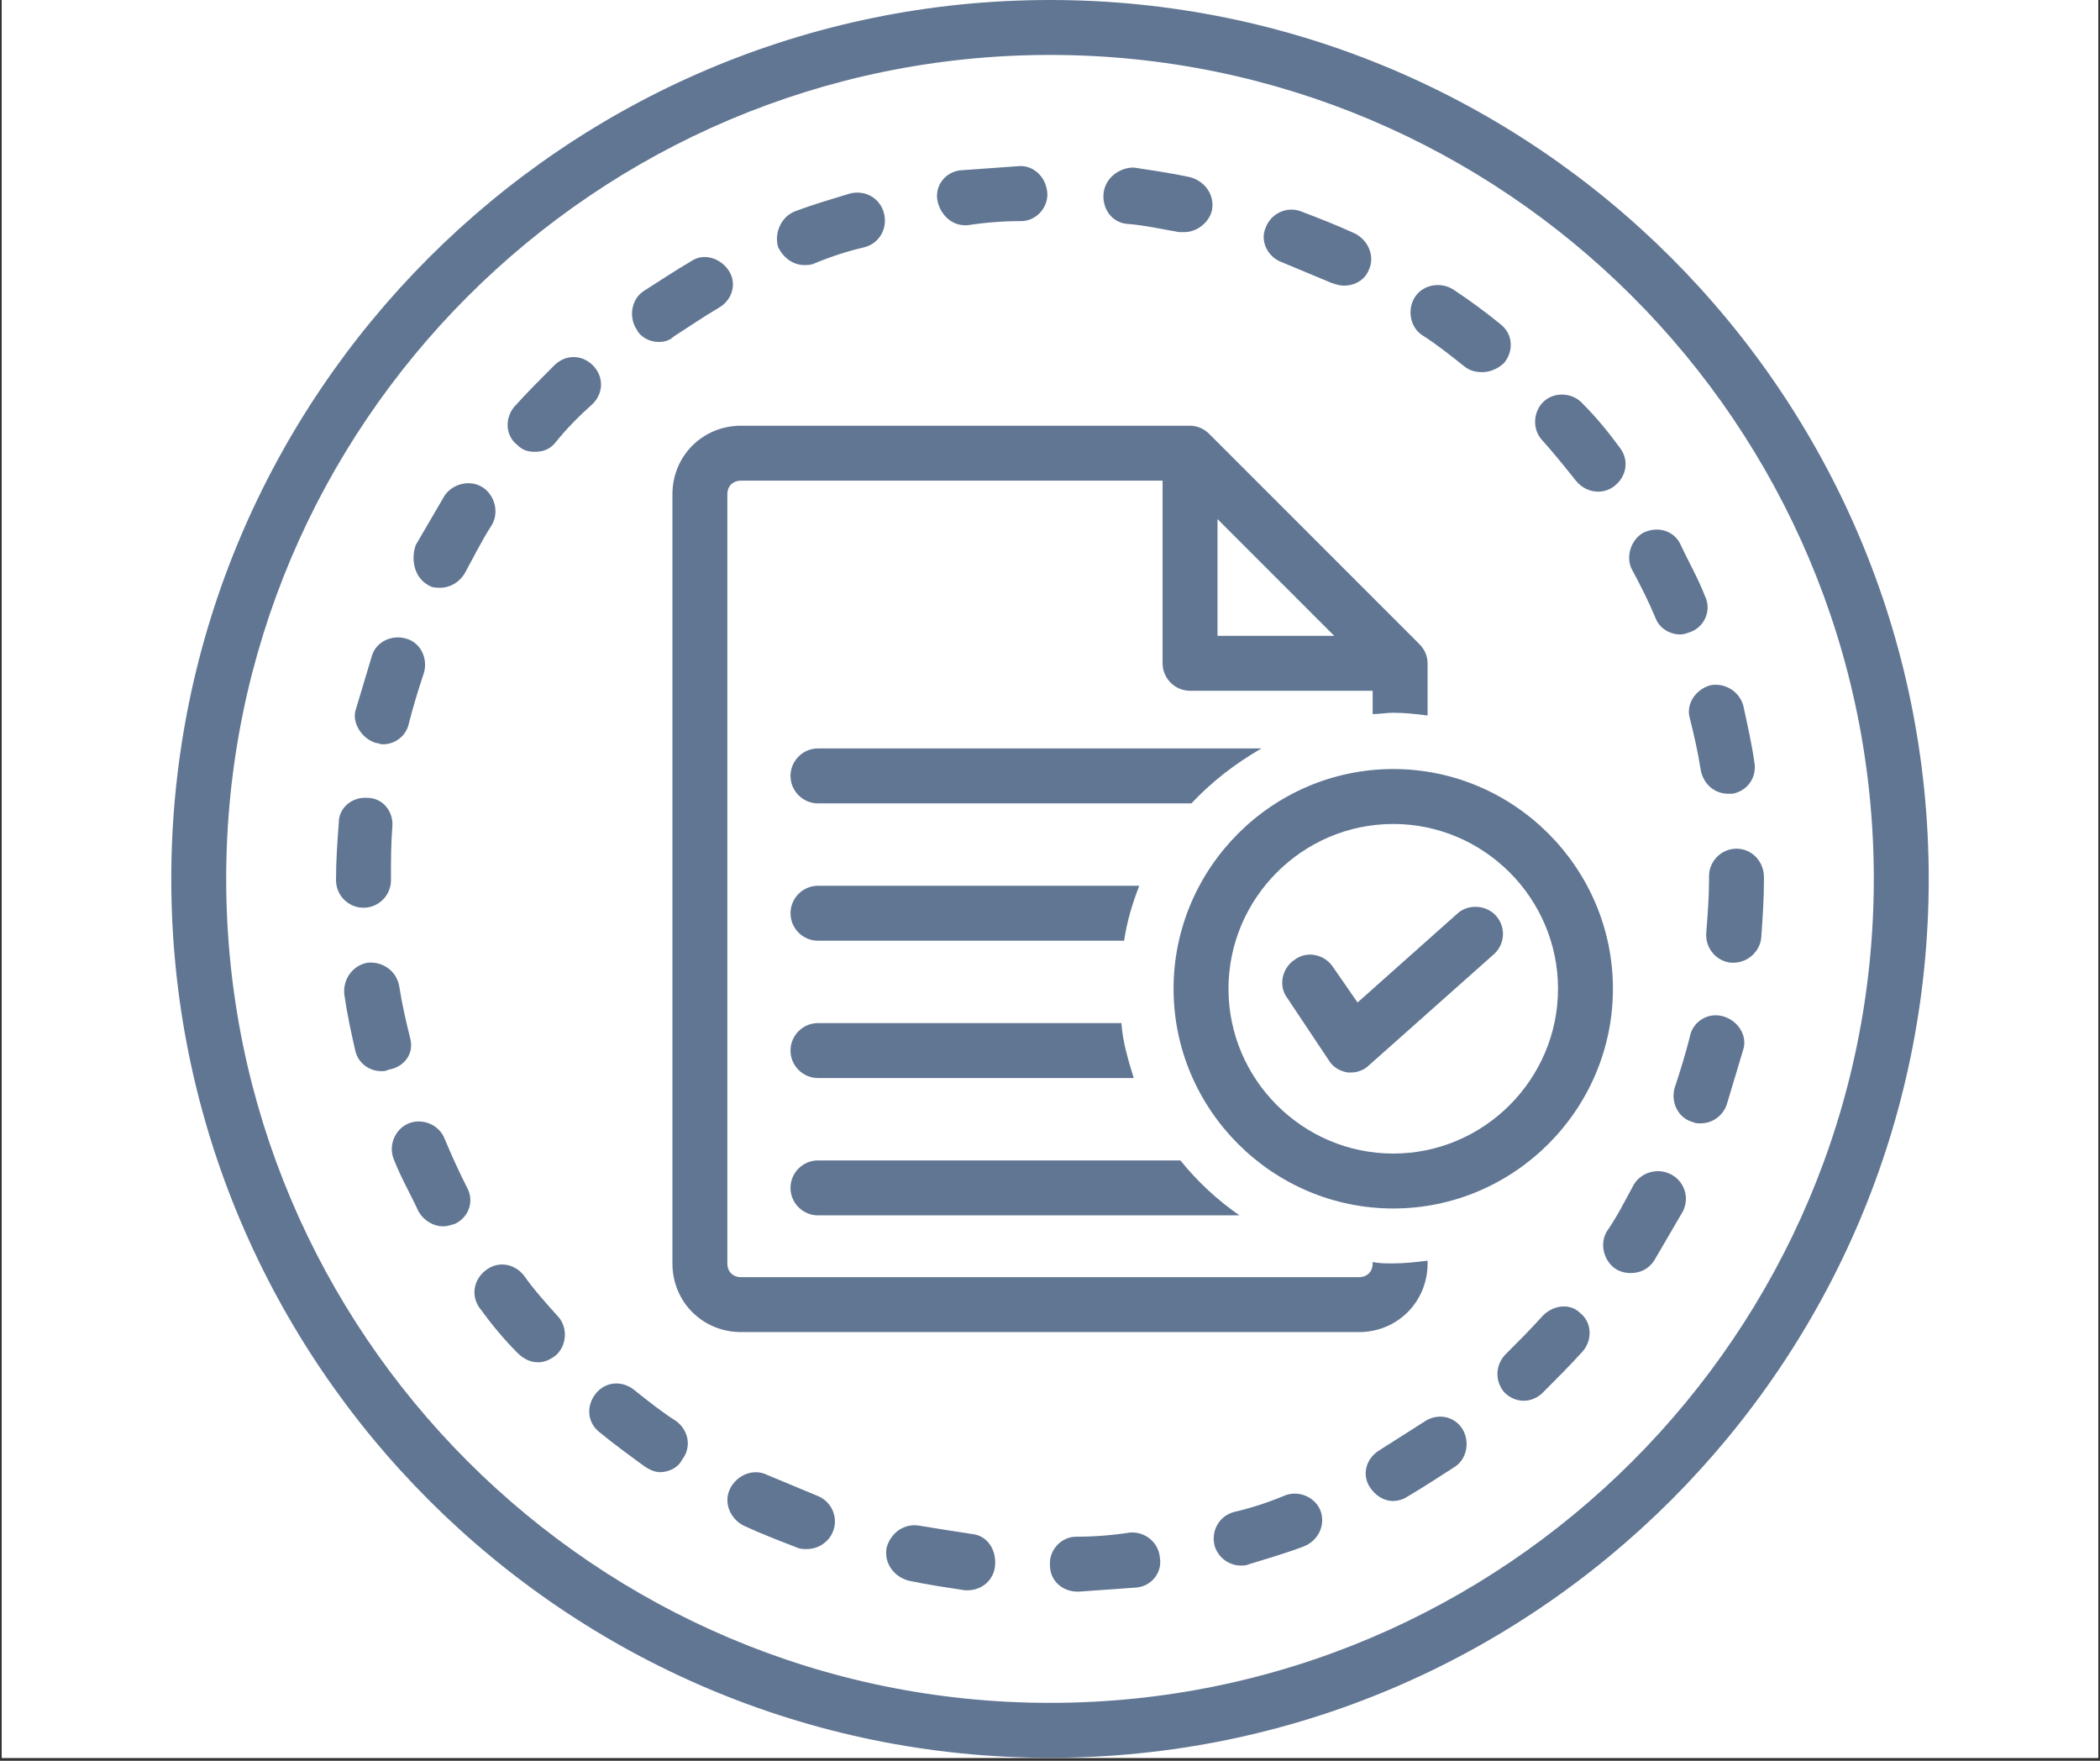 <svg xmlns="http://www.w3.org/2000/svg" xmlns:xlink="http://www.w3.org/1999/xlink" width="940" zoomAndPan="magnify" viewBox="0 0 705 591" height="788" preserveAspectRatio="xMidYMid meet" version="1.0"><rect x="0" y="0" width="705" height="591" fill="#333333" stroke="none"/><defs><clipPath id="e6ae4473ee"><path d="M 0.594 0 L 704.402 0 L 704.402 590 L 0.594 590 Z M 0.594 0 " clip-rule="nonzero"/></clipPath><clipPath id="8c3d9c8e57"><path d="M 57.5 0 L 647.5 0 L 647.5 590 L 57.5 590 Z M 57.5 0 " clip-rule="nonzero"/></clipPath></defs><g clip-path="url(#e6ae4473ee)"><path fill="#ffffff" d="M 0.594 0 L 704.406 0 L 704.406 597.488 L 0.594 597.488 Z M 0.594 0 " fill-opacity="1" fill-rule="nonzero"/><path fill="#ffffff" d="M 0.594 0 L 704.406 0 L 704.406 590 L 0.594 590 Z M 0.594 0 " fill-opacity="1" fill-rule="nonzero"/><path fill="#ffffff" d="M 0.594 0 L 704.406 0 L 704.406 590 L 0.594 590 Z M 0.594 0 " fill-opacity="1" fill-rule="nonzero"/></g><g clip-path="url(#8c3d9c8e57)"><path fill="#617693" d="M 352.5 0 C 189.789 0 57.5 132.289 57.5 295 C 57.5 457.711 189.789 590 352.5 590 C 515.211 590 647.5 457.711 647.5 295 C 647.5 132.289 515.211 0 352.5 0 Z M 352.5 571.562 C 199.93 571.562 75.938 447.57 75.938 295 C 75.938 142.43 199.93 18.438 352.5 18.438 C 505.07 18.438 629.062 142.43 629.062 295 C 629.062 447.57 505.07 571.562 352.5 571.562 Z M 352.5 571.562 " fill-opacity="1" fill-rule="nonzero"/></g><path fill="#617693" d="M 323.922 75.594 C 324.383 75.594 324.844 75.594 324.844 75.594 C 330.836 74.672 336.828 74.211 342.82 74.211 C 347.891 74.211 352.039 69.602 351.578 64.531 C 351.117 59.461 346.969 55.312 341.898 55.773 C 335.445 56.234 328.992 56.695 322.539 57.156 C 317.469 57.617 313.781 62.227 314.703 67.297 C 315.625 71.906 319.312 75.594 323.922 75.594 Z M 323.922 75.594 " fill-opacity="1" fill-rule="nonzero"/><path fill="#617693" d="M 269.992 88.961 C 270.914 88.961 272.297 88.961 273.219 88.5 C 278.75 86.195 284.281 84.352 290.273 82.969 C 295.344 81.586 298.109 76.516 296.727 71.445 C 295.344 66.375 290.273 63.609 285.203 64.992 C 279.211 66.836 272.758 68.68 266.766 70.984 C 262.156 72.828 259.852 78.359 261.234 82.969 C 263.078 86.656 266.305 88.961 269.992 88.961 Z M 269.992 88.961 " fill-opacity="1" fill-rule="nonzero"/><path fill="#617693" d="M 221.133 114.773 C 222.977 114.773 224.82 114.312 226.203 112.93 C 231.273 109.703 235.883 106.477 241.414 103.25 C 246.023 100.484 247.406 94.953 244.641 90.805 C 241.875 86.656 236.344 84.812 232.195 87.578 C 226.664 90.805 221.133 94.492 216.062 97.719 C 211.914 100.484 210.992 106.477 213.758 110.625 C 215.141 113.391 218.367 114.773 221.133 114.773 Z M 221.133 114.773 " fill-opacity="1" fill-rule="nonzero"/><path fill="#617693" d="M 179.648 151.648 C 182.414 151.648 184.719 150.727 186.562 148.422 C 190.25 143.812 194.398 139.664 199.008 135.516 C 202.695 131.828 202.695 126.297 199.008 122.609 C 195.32 118.922 189.789 118.922 186.102 122.609 C 181.492 127.219 176.883 131.828 172.734 136.438 C 169.508 140.125 169.508 146.117 173.656 149.344 C 175.5 151.188 177.344 151.648 179.648 151.648 Z M 179.648 151.648 " fill-opacity="1" fill-rule="nonzero"/><path fill="#617693" d="M 143.695 196.359 C 145.078 197.281 146.461 197.281 147.844 197.281 C 151.07 197.281 154.297 195.438 156.141 192.211 C 158.906 187.141 161.672 181.609 164.898 176.539 C 167.664 172.391 166.281 166.398 162.133 163.633 C 157.984 160.867 151.992 162.25 149.227 166.398 C 146 171.93 142.773 177.461 139.547 182.992 C 137.703 188.523 139.547 194.055 143.695 196.359 Z M 143.695 196.359 " fill-opacity="1" fill-rule="nonzero"/><path fill="#617693" d="M 126.18 249.367 C 127.102 249.367 127.562 249.828 128.484 249.828 C 132.633 249.828 136.32 247.062 137.242 242.914 C 138.625 237.383 140.469 231.391 142.312 225.859 C 143.695 221.25 141.391 215.719 136.32 214.336 C 131.711 212.953 126.18 215.258 124.797 220.328 C 122.953 226.32 121.109 232.773 119.266 238.766 C 118.344 242.914 121.57 247.984 126.18 249.367 Z M 126.18 249.367 " fill-opacity="1" fill-rule="nonzero"/><path fill="#617693" d="M 567.297 241.07 C 568.68 246.602 570.062 252.594 570.984 258.586 C 571.906 263.195 575.594 266.422 580.203 266.422 C 580.664 266.422 581.125 266.422 581.586 266.422 C 586.656 265.5 589.883 260.891 588.961 255.82 C 588.039 249.367 586.656 243.375 585.273 236.922 C 583.891 231.852 578.82 229.086 574.211 230.008 C 569.141 231.391 565.914 236.461 567.297 241.07 Z M 567.297 241.07 " fill-opacity="1" fill-rule="nonzero"/><path fill="#617693" d="M 529.039 161.328 C 530.883 163.633 533.648 165.016 536.414 165.016 C 538.258 165.016 540.102 164.555 541.945 163.172 C 546.094 159.945 547.016 154.414 543.789 150.266 C 540.102 145.195 535.953 140.125 531.344 135.516 C 528.117 131.828 522.125 131.367 518.438 134.594 C 514.75 137.82 514.289 143.812 517.516 147.5 C 521.664 152.109 525.352 156.719 529.039 161.328 Z M 529.039 161.328 " fill-opacity="1" fill-rule="nonzero"/><path fill="#617693" d="M 547.938 191.289 C 550.703 196.359 553.469 201.891 555.773 207.422 C 557.156 211.109 560.844 212.953 564.07 212.953 C 565.453 212.953 566.375 212.492 567.758 212.031 C 572.367 210.188 574.672 204.656 572.367 200.047 C 570.062 194.055 566.836 188.523 564.07 182.531 C 561.766 177.922 556.234 176.539 551.625 178.844 C 547.477 181.148 545.633 187.141 547.938 191.289 Z M 547.938 191.289 " fill-opacity="1" fill-rule="nonzero"/><path fill="#617693" d="M 131.25 295.461 L 131.25 295 C 131.25 289.008 131.25 283.477 131.711 277.484 C 132.172 272.414 128.484 267.805 123.414 267.805 C 118.344 267.344 113.734 271.031 113.734 276.102 C 113.273 282.555 112.812 288.547 112.812 295 L 112.812 295.461 C 112.812 300.531 116.961 304.68 122.031 304.68 C 127.102 304.68 131.25 300.531 131.25 295.461 Z M 131.25 295.461 " fill-opacity="1" fill-rule="nonzero"/><path fill="#617693" d="M 378.312 75.133 C 384.305 75.594 390.297 76.977 395.828 77.898 C 396.289 77.898 397.211 77.898 397.672 77.898 C 401.82 77.898 405.969 74.672 406.891 70.523 C 407.812 65.453 404.586 60.844 399.516 59.461 C 393.062 58.078 386.609 57.156 380.617 56.234 C 375.547 56.234 370.938 59.922 370.477 64.992 C 370.016 70.062 373.242 74.672 378.312 75.133 Z M 378.312 75.133 " fill-opacity="1" fill-rule="nonzero"/><path fill="#617693" d="M 477.414 112.469 C 482.484 115.695 487.094 119.383 491.703 123.07 C 493.547 124.453 495.391 124.914 497.695 124.914 C 500.461 124.914 503.227 123.531 505.07 121.688 C 508.297 117.539 507.836 112.008 503.688 108.781 C 498.617 104.633 493.547 100.945 488.016 97.258 C 483.867 94.492 477.875 95.414 475.109 99.562 C 472.344 103.711 473.266 109.703 477.414 112.469 Z M 477.414 112.469 " fill-opacity="1" fill-rule="nonzero"/><path fill="#617693" d="M 430.398 88.039 C 435.93 90.344 441.461 92.648 446.992 94.953 C 448.375 95.414 449.758 95.875 451.141 95.875 C 454.828 95.875 458.055 94.031 459.438 90.805 C 461.742 86.195 459.438 80.664 454.828 78.359 C 448.836 75.594 442.844 73.289 436.852 70.984 C 432.242 69.141 426.711 71.445 424.867 76.516 C 423.023 80.664 425.328 86.195 430.398 88.039 Z M 430.398 88.039 " fill-opacity="1" fill-rule="nonzero"/><path fill="#617693" d="M 326.227 514.867 C 320.234 513.945 314.242 513.023 308.711 512.102 C 303.641 511.18 299.031 514.406 297.648 519.477 C 296.727 524.547 299.953 529.156 305.023 530.539 C 311.477 531.922 317.93 532.844 323.922 533.766 C 324.383 533.766 324.844 533.766 324.844 533.766 C 329.453 533.766 333.602 530.539 334.062 525.469 C 334.523 519.938 331.297 515.328 326.227 514.867 Z M 326.227 514.867 " fill-opacity="1" fill-rule="nonzero"/><path fill="#617693" d="M 137.703 348.469 C 136.32 342.938 134.938 336.945 134.016 330.953 C 133.094 325.883 128.484 322.656 123.414 323.117 C 118.344 324.039 115.117 328.648 115.578 333.719 C 116.5 340.172 117.883 346.625 119.266 352.617 C 120.188 356.766 123.875 359.531 128.023 359.531 C 128.945 359.531 129.406 359.531 130.328 359.07 C 135.859 358.148 139.086 353.539 137.703 348.469 Z M 137.703 348.469 " fill-opacity="1" fill-rule="nonzero"/><path fill="#617693" d="M 560.844 394.102 C 556.234 391.797 550.703 393.641 548.398 397.789 C 545.633 402.859 542.867 408.391 539.641 413 C 536.875 417.148 538.258 423.141 542.406 425.906 C 543.789 426.828 545.633 427.289 547.477 427.289 C 550.703 427.289 553.469 425.906 555.312 423.141 C 558.539 417.609 561.766 412.078 564.992 406.547 C 567.297 401.938 565.453 396.406 560.844 394.102 Z M 560.844 394.102 " fill-opacity="1" fill-rule="nonzero"/><path fill="#617693" d="M 478.336 477.07 C 473.266 480.297 468.195 483.523 463.125 486.75 C 458.516 489.516 457.133 495.047 459.898 499.195 C 461.742 501.961 464.508 503.805 467.734 503.805 C 469.117 503.805 470.961 503.344 472.344 502.422 C 477.875 499.195 483.406 495.508 488.477 492.281 C 492.625 489.516 493.547 483.523 490.781 479.375 C 488.016 475.227 482.484 474.305 478.336 477.07 Z M 478.336 477.07 " fill-opacity="1" fill-rule="nonzero"/><path fill="#617693" d="M 582.969 284.859 C 577.898 284.859 573.75 289.008 573.75 294.078 L 573.75 295 C 573.75 300.992 573.289 306.984 572.828 312.977 C 572.367 318.047 576.055 322.656 581.125 323.117 C 581.586 323.117 581.586 323.117 582.047 323.117 C 586.656 323.117 590.805 319.43 591.266 314.82 C 591.727 308.367 592.188 301.914 592.188 295.461 L 592.188 294.539 C 592.188 289.008 588.039 284.859 582.969 284.859 Z M 582.969 284.859 " fill-opacity="1" fill-rule="nonzero"/><path fill="#617693" d="M 431.32 501.961 C 425.789 504.266 420.258 506.109 414.266 507.492 C 409.195 508.875 406.43 513.945 407.812 519.016 C 409.195 523.164 412.883 525.469 416.57 525.469 C 417.492 525.469 418.414 525.469 419.336 525.008 C 425.328 523.164 431.781 521.32 437.773 519.016 C 442.383 517.172 445.148 512.102 443.305 507.031 C 441.461 502.422 435.93 500.117 431.32 501.961 Z M 431.32 501.961 " fill-opacity="1" fill-rule="nonzero"/><path fill="#617693" d="M 578.359 341.094 C 573.289 339.711 568.219 342.938 567.297 348.008 C 565.914 353.539 564.07 359.531 562.227 365.062 C 560.844 369.672 563.148 375.203 568.219 376.586 C 569.141 377.047 570.062 377.047 570.984 377.047 C 574.672 377.047 578.359 374.742 579.742 370.594 C 581.586 364.602 583.43 358.148 585.273 352.156 C 586.656 347.547 583.43 342.477 578.359 341.094 Z M 578.359 341.094 " fill-opacity="1" fill-rule="nonzero"/><path fill="#617693" d="M 517.977 441.578 C 513.828 446.188 509.68 450.336 505.531 454.484 C 501.844 458.172 501.844 463.703 505.07 467.391 C 506.914 469.234 509.219 470.156 511.523 470.156 C 513.828 470.156 516.133 469.234 517.977 467.391 C 522.586 462.781 527.195 458.172 531.344 453.562 C 534.57 449.875 534.57 443.883 530.422 440.656 C 527.195 437.43 521.664 437.891 517.977 441.578 Z M 517.977 441.578 " fill-opacity="1" fill-rule="nonzero"/><path fill="#617693" d="M 175.961 428.211 C 172.734 424.062 167.203 423.141 163.055 426.367 C 158.906 429.594 157.984 435.125 161.211 439.273 C 164.898 444.344 169.047 449.414 173.656 454.023 C 175.5 455.867 177.805 457.25 180.57 457.25 C 182.875 457.25 184.719 456.328 186.562 454.945 C 190.25 451.719 190.711 445.727 187.484 442.039 C 183.336 437.43 179.188 432.82 175.961 428.211 Z M 175.961 428.211 " fill-opacity="1" fill-rule="nonzero"/><path fill="#617693" d="M 149.227 382.117 C 147.383 377.508 141.852 375.203 137.242 377.047 C 132.633 378.891 130.328 384.422 132.172 389.031 C 134.477 395.023 137.703 400.555 140.469 406.547 C 142.312 409.773 145.539 411.617 148.766 411.617 C 150.148 411.617 151.531 411.156 152.914 410.695 C 157.523 408.391 159.367 402.859 156.602 398.25 C 153.836 392.719 151.531 387.648 149.227 382.117 Z M 149.227 382.117 " fill-opacity="1" fill-rule="nonzero"/><path fill="#617693" d="M 227.125 477.07 C 222.055 473.844 217.445 470.156 212.836 466.469 C 208.688 463.242 203.156 463.703 199.93 467.852 C 196.703 472 197.164 477.531 201.312 480.758 C 206.383 484.906 211.453 488.594 216.523 492.281 C 217.906 493.203 219.75 494.125 221.594 494.125 C 224.359 494.125 227.586 492.742 228.969 489.977 C 232.195 485.828 231.273 480.297 227.125 477.07 Z M 227.125 477.07 " fill-opacity="1" fill-rule="nonzero"/><path fill="#617693" d="M 274.141 501.961 C 268.609 499.656 263.078 497.352 257.547 495.047 C 252.938 492.742 247.406 495.047 245.102 499.656 C 242.797 504.266 245.102 509.797 249.711 512.102 C 255.703 514.867 261.695 517.172 267.688 519.477 C 268.609 519.938 269.992 519.938 270.914 519.938 C 274.602 519.938 278.289 517.633 279.672 513.945 C 281.516 509.336 279.211 503.805 274.141 501.961 Z M 274.141 501.961 " fill-opacity="1" fill-rule="nonzero"/><path fill="#617693" d="M 379.234 514.406 C 373.242 515.328 367.25 515.789 361.258 515.789 C 356.188 515.789 352.039 520.398 352.5 525.469 C 352.5 530.539 356.648 534.227 361.719 534.227 C 361.719 534.227 362.18 534.227 362.18 534.227 C 368.633 533.766 375.086 533.305 381.539 532.844 C 386.609 532.383 390.297 527.773 389.375 522.703 C 388.914 517.633 384.305 513.945 379.234 514.406 Z M 379.234 514.406 " fill-opacity="1" fill-rule="nonzero"/><path fill="#617693" d="M 274.602 315.742 L 377.391 315.742 C 378.312 309.289 380.156 303.297 382.461 297.305 L 274.602 297.305 C 269.531 297.305 265.383 301.453 265.383 306.523 C 265.383 311.594 269.531 315.742 274.602 315.742 Z M 274.602 315.742 " fill-opacity="1" fill-rule="nonzero"/><path fill="#617693" d="M 274.602 269.648 L 399.977 269.648 C 406.891 262.273 414.727 256.281 423.484 251.211 L 274.602 251.211 C 269.531 251.211 265.383 255.359 265.383 260.43 C 265.383 265.5 269.531 269.648 274.602 269.648 Z M 274.602 269.648 " fill-opacity="1" fill-rule="nonzero"/><path fill="#617693" d="M 274.602 361.836 L 380.617 361.836 C 378.773 355.844 376.93 349.852 376.469 343.398 L 274.602 343.398 C 269.531 343.398 265.383 347.547 265.383 352.617 C 265.383 357.688 269.531 361.836 274.602 361.836 Z M 274.602 361.836 " fill-opacity="1" fill-rule="nonzero"/><path fill="#617693" d="M 274.602 407.93 L 416.109 407.93 C 408.734 402.859 401.82 396.406 396.289 389.492 L 274.602 389.492 C 269.531 389.492 265.383 393.641 265.383 398.711 C 265.383 403.781 269.531 407.93 274.602 407.93 Z M 274.602 407.93 " fill-opacity="1" fill-rule="nonzero"/><path fill="#617693" d="M 479.258 424.062 L 479.258 423.141 C 475.57 423.602 471.422 424.062 467.734 424.062 C 465.43 424.062 463.125 424.062 460.82 423.602 L 460.82 424.062 C 460.82 426.828 458.977 428.672 456.211 428.672 L 248.789 428.672 C 246.023 428.672 244.18 426.828 244.18 424.062 L 244.18 165.938 C 244.18 163.172 246.023 161.328 248.789 161.328 L 390.297 161.328 L 390.297 222.633 C 390.297 227.703 394.445 231.852 399.516 231.852 L 460.82 231.852 L 460.82 239.688 C 463.125 239.688 465.43 239.227 467.734 239.227 C 471.422 239.227 475.57 239.688 479.258 240.148 C 479.258 240.148 479.258 222.633 479.258 222.633 C 479.258 220.328 478.336 218.023 476.492 216.18 L 405.969 145.656 C 404.125 143.812 401.82 142.891 399.516 142.891 L 248.789 142.891 C 235.883 142.891 225.742 153.031 225.742 165.938 L 225.742 424.062 C 225.742 436.969 235.883 447.109 248.789 447.109 L 456.211 447.109 C 469.117 447.109 479.258 436.969 479.258 424.062 Z M 408.734 174.234 L 447.914 213.414 L 408.734 213.414 Z M 408.734 174.234 " fill-opacity="1" fill-rule="nonzero"/><path fill="#617693" d="M 541.484 331.875 C 541.484 291.312 508.297 258.125 467.734 258.125 C 427.172 258.125 393.984 291.312 393.984 331.875 C 393.984 372.438 427.172 405.625 467.734 405.625 C 508.297 405.625 541.484 372.438 541.484 331.875 Z M 412.422 331.875 C 412.422 301.453 437.312 276.562 467.734 276.562 C 498.156 276.562 523.047 301.453 523.047 331.875 C 523.047 362.297 498.156 387.188 467.734 387.188 C 437.312 387.188 412.422 362.297 412.422 331.875 Z M 412.422 331.875 " fill-opacity="1" fill-rule="nonzero"/><path fill="#617693" d="M 502.305 307.445 C 499.078 303.758 493.086 303.297 489.398 306.523 L 455.75 336.484 L 447.453 324.5 C 444.688 320.352 438.695 318.969 434.547 322.195 C 430.398 324.961 429.016 330.953 432.242 335.102 L 446.07 355.844 C 447.453 358.148 449.758 359.531 452.523 359.992 C 452.984 359.992 453.445 359.992 453.445 359.992 C 455.75 359.992 458.055 359.07 459.438 357.688 L 500.922 320.812 C 505.531 317.125 505.531 311.133 502.305 307.445 Z M 502.305 307.445 " fill-opacity="1" fill-rule="nonzero"/></svg>